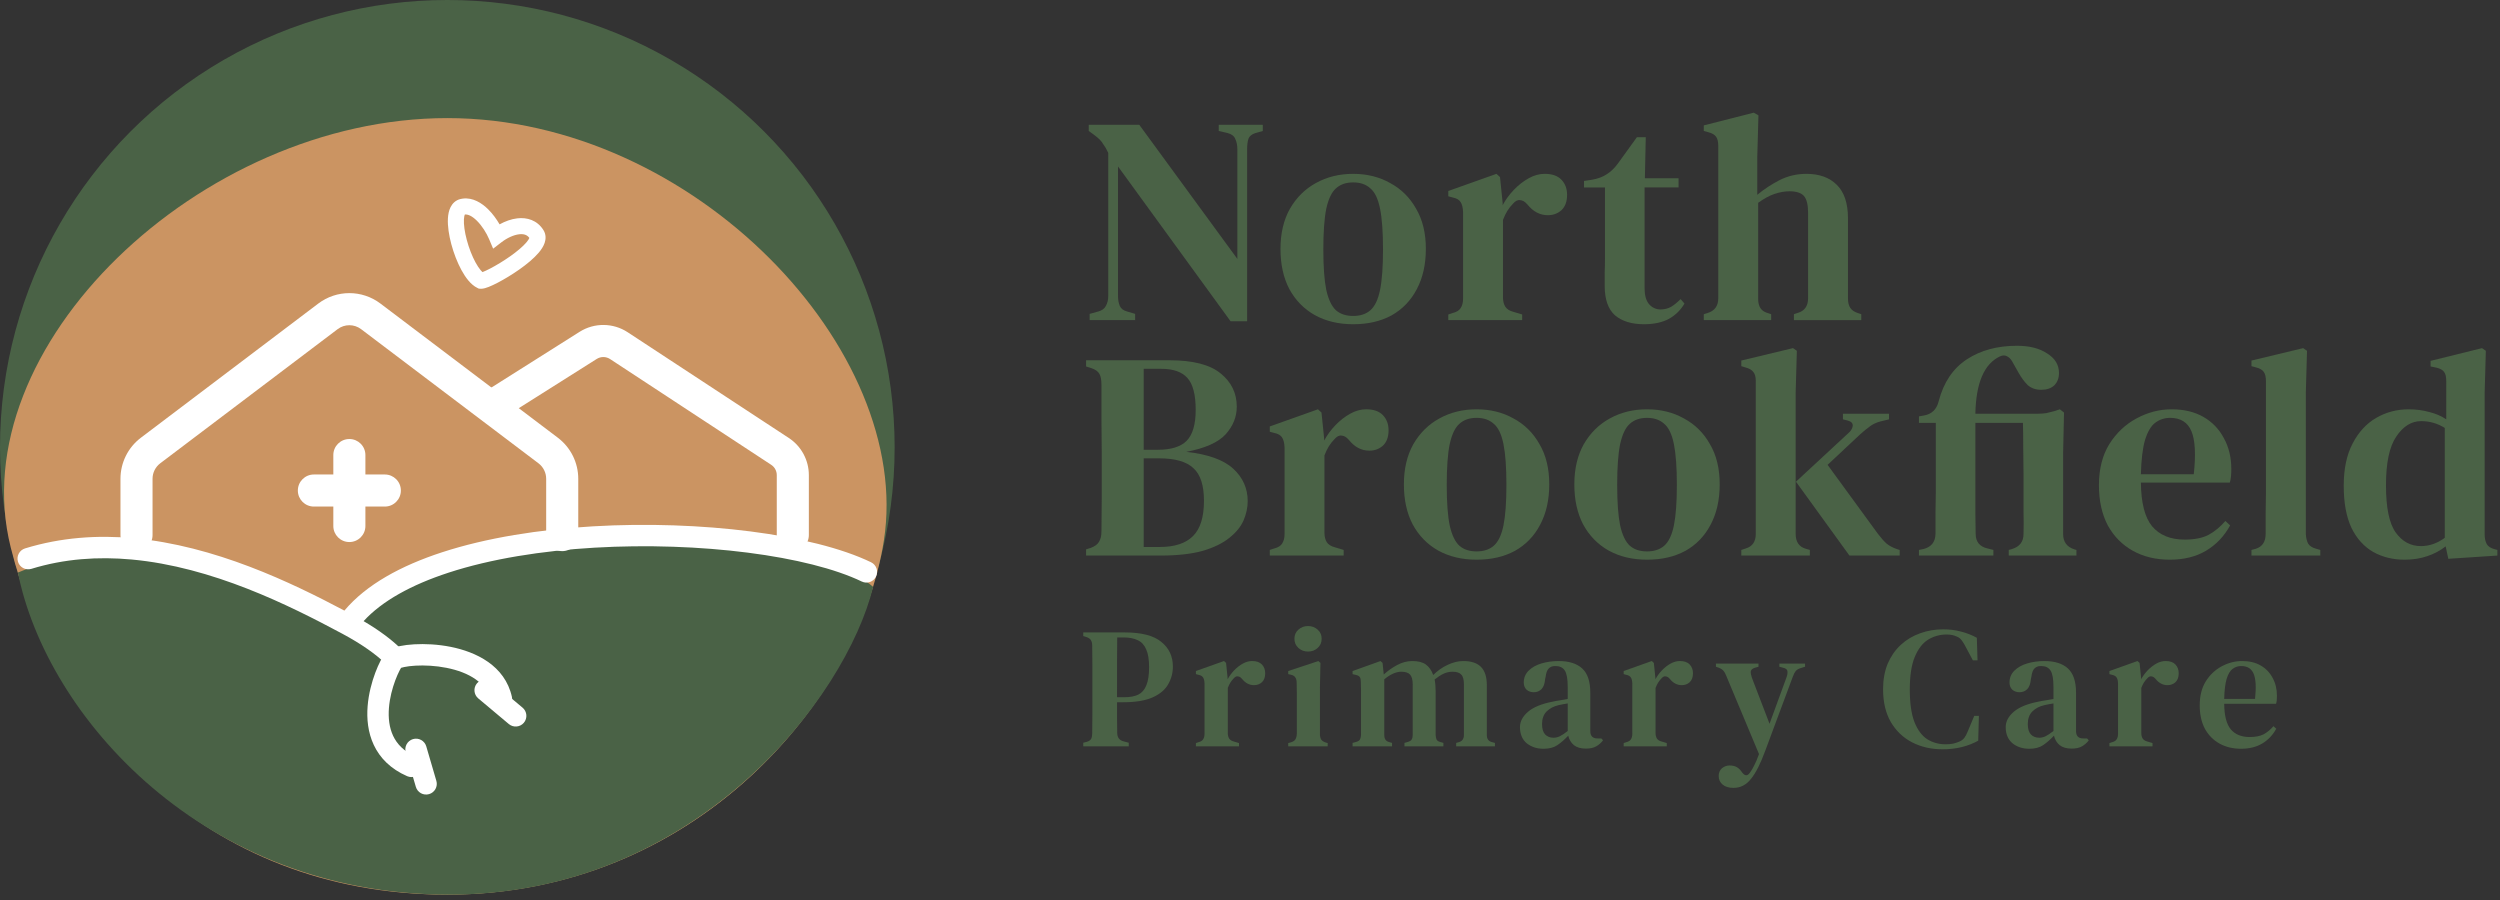 <svg fill="none" height="130" viewBox="0 0 361 130" width="361" xmlns="http://www.w3.org/2000/svg"><rect x="0" y="0" width="361" height="130" fill="#333333" stroke="none"/><g fill="#4a6246"><path d="m347.223 80.819c-1.678 0-3.186-.37-4.522-1.109-1.337-.768-2.389-1.934-3.157-3.498-.74-1.593-1.11-3.612-1.11-6.058 0-2.446.427-4.48 1.28-6.101.853-1.65 1.991-2.887 3.413-3.712 1.422-.825 2.987-1.237 4.693-1.237 1.024 0 2.005.128 2.944.384.939.228 1.763.583 2.475 1.067v-5.546c0-.597-.1-1.024-.299-1.28-.171-.284-.541-.498-1.109-.64l-.854-.171v-.811l7.424-1.835.554.384-.17 6.016v20.521c0 .54.099.996.298 1.365.2.341.555.583 1.067.725l.469.128v.811l-7.082.469-.384-1.792c-.768.597-1.649 1.067-2.645 1.408-.995.341-2.09.512-3.285.512zm2.346-1.962c1.223 0 2.375-.398 3.456-1.195v-15.871c-1.052-.654-2.19-.981-3.413-.981-1.394 0-2.588.74-3.584 2.219-.995 1.451-1.493 3.797-1.493 7.04s.469 5.518 1.408 6.826c.939 1.308 2.147 1.962 3.626 1.962z"/><path d="m325.112 80.222v-.811l.64-.171c.938-.313 1.408-1.024 1.408-2.133 0-.967 0-1.934 0-2.901.028-.996.042-1.977.042-2.944v-16.212c0-.597-.099-1.038-.298-1.323-.2-.313-.584-.54-1.152-.683l-.64-.171v-.811l7.466-1.792.554.384-.17 6.016v20.436c.028.569.142 1.038.341 1.408.228.341.612.583 1.152.725l.597.171v.811z"/><path d="m313.581 59.103c1.791 0 3.327.37 4.607 1.109s2.261 1.763 2.944 3.072c.711 1.28 1.067 2.759 1.067 4.437 0 .37-.015.725-.043 1.067-.029.313-.085.612-.171.896h-12.841c.028 2.93.568 5.034 1.621 6.314 1.081 1.28 2.645 1.92 4.693 1.92 1.422 0 2.574-.228 3.455-.683.882-.483 1.693-1.152 2.432-2.005l.683.64c-.853 1.564-2.02 2.787-3.499 3.669-1.45.853-3.185 1.28-5.204 1.28-2.02 0-3.797-.427-5.333-1.28s-2.745-2.076-3.627-3.669c-.853-1.621-1.28-3.555-1.28-5.802 0-2.332.498-4.309 1.494-5.93 1.023-1.621 2.332-2.858 3.925-3.712 1.621-.882 3.313-1.323 5.077-1.323zm-.214 1.237c-.825 0-1.55.242-2.176.725-.597.455-1.08 1.28-1.45 2.474-.341 1.166-.541 2.816-.597 4.949h7.636c.313-2.873.199-4.949-.341-6.229s-1.564-1.92-3.072-1.92z"/><path d="m277.096 80.222v-.811l.64-.128c1.138-.284 1.721-1.01 1.749-2.176 0-.967 0-1.962 0-2.986.029-1.052.043-2.005.043-2.858v-10.197h-2.432v-.939l.725-.128c1.138-.199 1.849-.896 2.133-2.091.711-2.702 2.062-4.707 4.053-6.016 1.991-1.308 4.409-1.962 7.253-1.962 1.792 0 3.243.37 4.352 1.109 1.138.711 1.706 1.65 1.706 2.816 0 .74-.227 1.337-.682 1.792-.455.427-1.081.64-1.877.64-.797 0-1.451-.228-1.963-.683-.483-.483-.924-1.081-1.322-1.792l-.939-1.664c-.199-.341-.455-.583-.768-.725-.284-.142-.611-.128-.981.043-2.276 1.081-3.456 3.84-3.541 8.277h8.959c.484 0 .91-.029 1.28-.085.37-.085.768-.185 1.194-.299l.768-.256.598.469-.128 5.888v11.647c0 1.138.54 1.877 1.621 2.219l.299.085v.811h-9.77v-.811l.469-.128c1.109-.341 1.664-1.067 1.664-2.176.028-1.024.028-2.091 0-3.2 0-1.138 0-2.062 0-2.773v-2.645c0-1.308-.014-2.631-.043-3.968 0-1.337-.014-2.489-.043-3.456h-6.868v10.154 2.858c0 1.024.014 2.019.042 2.986 0 1.166.569 1.877 1.707 2.133l.853.213v.811z"/><path d="m251.444 80.222v-.811l.64-.213c.967-.284 1.45-.981 1.45-2.091v-22.1c0-.569-.113-.996-.341-1.28-.227-.313-.626-.54-1.194-.683l-.555-.171v-.811l7.466-1.792.555.384-.171 6.016v20.436c0 1.138.484 1.849 1.451 2.133l.597.171v.811zm15.615 0-7.722-10.666 7.551-6.997c.37-.313.583-.654.64-1.024.057-.398-.185-.668-.725-.811l-.683-.171v-.811h6.656v.811l-1.238.299c-.625.171-1.137.412-1.535.725-.399.284-.868.668-1.408 1.152l-4.693 4.394 7.252 9.941c.456.597.868 1.067 1.238 1.408.369.313.867.583 1.493.811l.427.128v.811z"/><path d="m237.83 80.819c-2.105 0-3.954-.441-5.547-1.323-1.564-.882-2.787-2.133-3.669-3.754-.853-1.621-1.28-3.555-1.28-5.802 0-2.247.456-4.181 1.366-5.802.938-1.621 2.19-2.858 3.754-3.712 1.593-.882 3.385-1.323 5.376-1.323s3.768.441 5.333 1.323c1.592.853 2.844 2.091 3.754 3.712.939 1.593 1.408 3.527 1.408 5.802 0 2.247-.441 4.195-1.323 5.845-.853 1.621-2.062 2.873-3.626 3.754-1.564.853-3.413 1.28-5.546 1.28zm0-1.195c1.024 0 1.848-.27 2.474-.811.654-.569 1.124-1.55 1.408-2.944.284-1.394.427-3.342.427-5.845 0-2.531-.143-4.494-.427-5.888-.284-1.422-.754-2.403-1.408-2.944-.626-.569-1.45-.853-2.474-.853s-1.849.284-2.475.853c-.626.54-1.095 1.522-1.408 2.944-.284 1.394-.426 3.356-.426 5.888 0 2.503.142 4.451.426 5.845.313 1.394.782 2.375 1.408 2.944.626.54 1.451.811 2.475.811z"/><path d="m213.218 80.819c-2.105 0-3.953-.441-5.546-1.323-1.564-.882-2.787-2.133-3.669-3.754-.853-1.621-1.28-3.555-1.28-5.802 0-2.247.455-4.181 1.365-5.802.939-1.621 2.19-2.858 3.755-3.712 1.592-.882 3.384-1.323 5.375-1.323s3.769.441 5.333 1.323c1.593.853 2.844 2.091 3.754 3.712.939 1.593 1.408 3.527 1.408 5.802 0 2.247-.44 4.195-1.322 5.845-.853 1.621-2.062 2.873-3.627 3.754-1.564.853-3.413 1.28-5.546 1.28zm0-1.195c1.024 0 1.849-.27 2.475-.811.654-.569 1.123-1.55 1.408-2.944.284-1.394.426-3.342.426-5.845 0-2.531-.142-4.494-.426-5.888-.285-1.422-.754-2.403-1.408-2.944-.626-.569-1.451-.853-2.475-.853s-1.849.284-2.474.853c-.626.54-1.095 1.522-1.408 2.944-.285 1.394-.427 3.356-.427 5.888 0 2.503.142 4.451.427 5.845.313 1.394.782 2.375 1.408 2.944.625.54 1.45.811 2.474.811z"/><path d="m183.357 80.222v-.811l.64-.213c.569-.142.953-.384 1.152-.725.228-.341.341-.796.341-1.365v-12.5c-.028-.626-.142-1.095-.341-1.408-.199-.341-.583-.569-1.152-.683l-.64-.171v-.768l6.954-2.474.512.469.384 3.754v.299c.427-.796.967-1.536 1.621-2.219.655-.683 1.366-1.237 2.134-1.664.767-.427 1.535-.64 2.303-.64 1.081 0 1.892.284 2.432.853.541.569.811 1.294.811 2.176 0 .967-.27 1.707-.811 2.219-.54.483-1.194.725-1.962.725-1.138 0-2.119-.512-2.944-1.536l-.085-.085c-.285-.341-.612-.526-.982-.555-.341-.057-.682.114-1.024.512-.284.284-.554.626-.81 1.024-.228.37-.441.811-.64 1.323v11.178c0 .54.114.996.341 1.365.228.341.612.583 1.152.725l1.28.384v.811z"/><path d="m156.831 80.222v-.896l.683-.213c.597-.228.995-.526 1.194-.896.228-.37.342-.868.342-1.493.028-1.621.042-3.242.042-4.864 0-1.65 0-3.299 0-4.949v-1.536c0-1.65-.014-3.285-.042-4.906 0-1.65 0-3.299 0-4.949 0-.683-.1-1.195-.299-1.536-.199-.37-.612-.654-1.237-.853l-.683-.213v-.896h12.031c3.413 0 5.888.64 7.424 1.92 1.536 1.252 2.303 2.844 2.303 4.778 0 1.479-.54 2.816-1.621 4.01-1.081 1.166-2.972 2.005-5.674 2.517 3.129.341 5.39 1.152 6.784 2.432 1.393 1.28 2.09 2.844 2.09 4.693 0 .91-.199 1.835-.597 2.773-.398.91-1.081 1.749-2.048 2.517-.939.768-2.219 1.394-3.84 1.877-1.621.455-3.669.683-6.143.683zm8.319-15.274h2.006c1.934 0 3.327-.427 4.181-1.28.881-.882 1.322-2.375 1.322-4.48 0-2.19-.398-3.726-1.194-4.608-.797-.882-2.048-1.323-3.755-1.323h-2.56zm0 14.036h2.347c2.133 0 3.726-.526 4.778-1.579 1.053-1.052 1.579-2.745 1.579-5.077 0-2.247-.512-3.825-1.536-4.736-.996-.939-2.645-1.408-4.949-1.408h-2.219z"/><path d="m246.028 46.222v-.853l.554-.171c1.024-.313 1.536-1.024 1.536-2.133v-21.972c0-.597-.099-1.038-.298-1.323-.2-.313-.584-.54-1.152-.683l-.64-.171v-.811l7.21-1.835.682.384-.17 6.016v5.461c.995-.825 2.076-1.536 3.242-2.133 1.195-.597 2.475-.896 3.84-.896 1.877 0 3.342.526 4.394 1.579 1.081 1.052 1.621 2.674 1.621 4.864v11.562c0 .569.114 1.024.342 1.365.227.341.625.597 1.194.768l.384.128v.853h-9.727v-.853l.512-.171c1.024-.284 1.536-.996 1.536-2.133v-12.33c0-1.166-.199-1.977-.597-2.432-.399-.455-1.095-.683-2.091-.683-.683 0-1.408.128-2.176.384-.739.256-1.521.683-2.346 1.28v13.866c0 .569.114 1.024.341 1.365.228.341.612.583 1.152.725l.384.128v.853z"/><path d="m237.393 46.819c-1.764 0-3.157-.427-4.181-1.28-.996-.882-1.494-2.304-1.494-4.266 0-.683 0-1.323 0-1.92.029-.626.043-1.351.043-2.176v-10.111h-3.029v-.939l1.152-.171c.825-.142 1.522-.398 2.09-.768.598-.37 1.138-.882 1.622-1.536l2.773-3.84h1.28l-.128 5.93h4.863v1.323h-4.906v14.548c0 1.024.213 1.792.64 2.304.455.512 1.01.768 1.664.768.569 0 1.081-.128 1.536-.384.455-.284.91-.654 1.365-1.109l.555.64c-.541.939-1.295 1.678-2.262 2.219-.967.512-2.161.768-3.583.768z"/><path d="m209.135 46.222v-.811l.64-.213c.569-.142.953-.384 1.152-.725.228-.341.341-.796.341-1.365v-12.5c-.028-.626-.142-1.095-.341-1.408-.199-.341-.583-.569-1.152-.683l-.64-.171v-.768l6.954-2.474.512.469.384 3.754v.299c.427-.796.967-1.536 1.621-2.219.655-.683 1.366-1.237 2.134-1.664.768-.427 1.535-.64 2.303-.64 1.081 0 1.892.284 2.432.853.541.569.811 1.294.811 2.176 0 .967-.27 1.707-.811 2.219-.54.483-1.194.725-1.962.725-1.138 0-2.119-.512-2.944-1.536l-.085-.085c-.285-.341-.612-.526-.982-.555-.341-.057-.682.114-1.024.512-.284.284-.554.626-.81 1.024-.228.37-.441.811-.64 1.323v11.178c0 .54.114.996.341 1.365.228.341.612.583 1.152.725l1.28.384v.811z"/><path d="m195.398 46.819c-2.105 0-3.954-.441-5.546-1.323-1.565-.882-2.788-2.133-3.669-3.754-.854-1.621-1.28-3.555-1.28-5.802 0-2.247.455-4.181 1.365-5.802.938-1.621 2.19-2.858 3.754-3.712 1.593-.882 3.385-1.323 5.376-1.323s3.768.441 5.333 1.323c1.593.853 2.844 2.091 3.754 3.712.939 1.593 1.408 3.527 1.408 5.802 0 2.247-.441 4.195-1.323 5.845-.853 1.621-2.062 2.873-3.626 3.754-1.564.853-3.413 1.28-5.546 1.28zm0-1.195c1.024 0 1.849-.27 2.474-.811.655-.569 1.124-1.55 1.408-2.944.285-1.394.427-3.342.427-5.845 0-2.531-.142-4.494-.427-5.888-.284-1.422-.753-2.403-1.408-2.944-.625-.569-1.45-.853-2.474-.853s-1.849.284-2.475.853c-.625.54-1.095 1.522-1.408 2.944-.284 1.394-.426 3.356-.426 5.888 0 2.503.142 4.451.426 5.845.313 1.394.783 2.375 1.408 2.944.626.54 1.451.811 2.475.811z"/><path d="m157.343 46.221v-.896l1.237-.341c.541-.142.91-.412 1.11-.811.227-.398.341-.882.341-1.451v-20.649c-.256-.54-.484-.939-.683-1.195-.17-.284-.355-.526-.554-.725s-.47-.427-.811-.683l-.768-.555v-.896h7.296l14.164 19.369v-15.828c0-.569-.1-1.067-.299-1.493-.171-.427-.54-.711-1.109-.853l-1.28-.299v-.896h6.357v.896l-1.067.299c-.54.171-.881.469-1.024.896-.113.398-.17.882-.17 1.451v24.83h-2.389l-16.255-22.356v18.644c0 .597.085 1.095.256 1.493.17.398.526.668 1.066.811l1.152.341v.896z"/><path d="m323.762 95.454c1.045 0 1.941.216 2.688.647.746.431 1.319 1.029 1.717 1.792.415.747.622 1.609.622 2.588 0 .215-.008.423-.025.622-.016.182-.05.357-.099.523h-7.491c.016 1.708.331 2.936.945 3.683.631.746 1.543 1.12 2.738 1.12.829 0 1.501-.133 2.016-.398.514-.282.987-.672 1.418-1.17l.398.373c-.497.913-1.178 1.626-2.04 2.14-.846.498-1.858.747-3.036.747s-2.215-.249-3.111-.747c-.896-.497-1.601-1.211-2.116-2.14-.497-.946-.746-2.074-.746-3.384 0-1.361.29-2.514.871-3.46.597-.946 1.36-1.667 2.289-2.165.946-.514 1.933-.771 2.962-.771zm-.125.722c-.481 0-.904.141-1.269.423-.348.266-.63.747-.846 1.444-.199.68-.315 1.643-.348 2.887h4.454c.183-1.676.117-2.887-.199-3.634-.315-.747-.912-1.12-1.792-1.12z"/><path d="m304.601 107.773v-.473l.373-.125c.332-.083.556-.224.672-.423.133-.199.199-.464.199-.796v-7.292c-.016-.365-.083-.639-.199-.821-.116-.199-.34-.332-.672-.398l-.373-.1v-.448l4.056-1.444.299.274.224 2.19v.174c.249-.465.564-.896.946-1.294.381-.398.796-.722 1.244-.971s.896-.373 1.344-.373c.63 0 1.103.166 1.419.498.315.332.472.755.472 1.269 0 .564-.157.996-.472 1.294-.316.282-.697.423-1.145.423-.664 0-1.236-.299-1.717-.896l-.05-.05c-.166-.199-.357-.307-.573-.324-.199-.033-.398.066-.597.299-.166.166-.323.365-.473.597-.133.216-.257.473-.373.771v6.52c0 .316.066.581.199.797.133.199.357.34.672.423l.747.224v.473z"/><path d="m293.01 108.121c-.946 0-1.751-.265-2.414-.796-.647-.548-.971-1.328-.971-2.34 0-.796.382-1.526 1.145-2.19.78-.68 1.999-1.178 3.658-1.493.282-.066.606-.124.971-.174.382-.067.755-.133 1.12-.199v-1.767c0-1.128-.141-1.908-.423-2.339s-.73-.647-1.344-.647h-.075c-.381 0-.688.124-.921.373-.215.232-.356.622-.423 1.17l-.074.324c-.05.664-.224 1.153-.523 1.468-.299.299-.672.448-1.12.448-.415 0-.763-.124-1.045-.373-.266-.266-.398-.606-.398-1.02 0-.68.232-1.253.697-1.717.464-.465 1.078-.813 1.841-1.045.78-.232 1.618-.348 2.514-.348 1.476 0 2.605.357 3.384 1.07.78.713 1.17 1.875 1.17 3.484v5.55c0 .713.34 1.07 1.02 1.07h.573l.249.274c-.299.381-.631.672-.996.871-.365.215-.862.323-1.493.323-.713 0-1.286-.166-1.717-.498-.415-.348-.689-.804-.821-1.368-.531.564-1.054 1.02-1.568 1.368-.515.349-1.187.523-2.016.523zm1.443-1.593c.332 0 .647-.074.946-.224.299-.149.672-.398 1.12-.746v-3.982c-.431.066-.871.149-1.319.249-.713.166-1.294.473-1.742.921-.432.447-.647 1.053-.647 1.816 0 .664.149 1.162.448 1.493.315.316.713.473 1.194.473z"/><path d="m280.478 108.195c-1.609 0-3.061-.331-4.355-.995s-2.323-1.643-3.086-2.937c-.747-1.294-1.12-2.87-1.12-4.728 0-1.394.224-2.63.672-3.708.465-1.078 1.095-1.983 1.892-2.713.813-.747 1.742-1.302 2.787-1.667 1.045-.382 2.157-.572 3.335-.572.912 0 1.767.108 2.563.324.796.199 1.56.498 2.29.896l.099 3.26h-.672l-1.045-1.966c-.166-.332-.348-.63-.547-.896-.183-.266-.424-.456-.722-.572-.415-.199-.904-.299-1.469-.299-.978 0-1.874.249-2.687.747-.797.498-1.435 1.327-1.917 2.489-.481 1.145-.721 2.713-.721 4.704 0 1.974.224 3.542.672 4.703.464 1.162 1.086 1.991 1.866 2.489.78.481 1.659.722 2.638.722.448 0 .813-.034 1.095-.1s.564-.158.846-.274c.332-.132.589-.323.772-.572.182-.266.34-.564.473-.896l.945-2.265h.672l-.099 3.584c-.714.398-1.502.705-2.364.921-.863.216-1.801.323-2.813.323z"/><path d="m250.319 113.77c-.664 0-1.187-.157-1.568-.473-.382-.315-.573-.73-.573-1.244 0-.465.158-.838.473-1.12.332-.265.697-.398 1.095-.398.415 0 .755.075 1.021.224.265.149.497.365.697.647l.149.199c.381.465.738.456 1.07-.025.216-.282.423-.63.622-1.045.216-.415.448-.962.697-1.643l-4.729-11.298c-.116-.315-.248-.556-.398-.722-.149-.182-.373-.332-.672-.448l-.423-.149v-.448h6.147v.448l-.522.149c-.365.116-.564.299-.598.548-.016.232.042.539.175.921l2.538 6.62 2.439-6.67c.133-.365.183-.672.149-.921-.033-.249-.24-.415-.622-.498l-.547-.149v-.448h3.708v.448l-.548.174c-.365.1-.63.249-.796.448-.149.182-.29.456-.423.821l-3.982 10.701c-.664 1.826-1.344 3.169-2.041 4.032-.68.88-1.526 1.319-2.538 1.319z"/><path d="m234.46 107.773v-.473l.374-.125c.331-.083.555-.224.672-.423.132-.199.199-.464.199-.796v-7.292c-.017-.365-.083-.639-.199-.821-.117-.199-.341-.332-.672-.398l-.374-.1v-.448l4.057-1.444.299.274.224 2.19v.174c.248-.465.564-.896.945-1.294.382-.398.797-.722 1.245-.971s.895-.373 1.343-.373c.631 0 1.104.166 1.419.498.315.332.473.755.473 1.269 0 .564-.158.996-.473 1.294-.315.282-.697.423-1.145.423-.663 0-1.236-.299-1.717-.896l-.05-.05c-.166-.199-.356-.307-.572-.324-.199-.033-.398.066-.597.299-.166.166-.324.365-.473.597-.133.216-.257.473-.374.771v6.52c0 .316.067.581.199.797.133.199.357.34.672.423l.747.224v.473z"/><path d="m222.869 108.121c-.945 0-1.75-.265-2.414-.796-.647-.548-.97-1.328-.97-2.34 0-.796.381-1.526 1.145-2.19.779-.68 1.999-1.178 3.658-1.493.282-.066.606-.124.971-.174.381-.067.754-.133 1.119-.199v-1.767c0-1.128-.141-1.908-.423-2.339s-.73-.647-1.344-.647h-.074c-.382 0-.689.124-.921.373-.216.232-.357.622-.423 1.17l-.075.324c-.05.664-.224 1.153-.522 1.468-.299.299-.672.448-1.12.448-.415 0-.764-.124-1.046-.373-.265-.266-.398-.606-.398-1.02 0-.68.233-1.253.697-1.717.465-.465 1.079-.813 1.842-1.045.78-.232 1.617-.348 2.513-.348 1.477 0 2.605.357 3.385 1.07.78.713 1.17 1.875 1.17 3.484v5.55c0 .713.34 1.07 1.02 1.07h.572l.249.274c-.298.381-.63.672-.995.871-.365.215-.863.323-1.493.323-.714 0-1.286-.166-1.718-.498-.414-.348-.688-.804-.821-1.368-.531.564-1.053 1.02-1.568 1.368-.514.349-1.186.523-2.016.523zm1.444-1.593c.332 0 .647-.074.946-.224.298-.149.671-.398 1.119-.746v-3.982c-.431.066-.871.149-1.319.249-.713.166-1.294.473-1.742.921-.431.447-.647 1.053-.647 1.816 0 .664.15 1.162.448 1.493.315.316.714.473 1.195.473z"/><path d="m195.312 107.773v-.498l.547-.149c.266-.083.44-.199.523-.349.083-.166.133-.381.149-.647v-4.927c0-.548 0-1.013 0-1.394 0-.382-.008-.83-.025-1.344 0-.282-.041-.498-.124-.647-.083-.166-.265-.282-.547-.348l-.523-.124v-.448l4.032-1.444.298.274.174 1.667c.581-.531 1.228-.987 1.942-1.369.713-.382 1.443-.572 2.19-.572.829 0 1.476.166 1.941.498.464.332.821.838 1.07 1.518.63-.63 1.327-1.12 2.091-1.468.763-.365 1.518-.547 2.264-.547 1.128 0 1.975.282 2.539.846s.846 1.452.846 2.663v7.192c0 .531.232.863.697.996l.473.124v.498h-5.6v-.498l.448-.124c.448-.15.672-.49.672-1.021v-7.292c0-.713-.133-1.194-.398-1.443-.249-.266-.664-.398-1.245-.398-.448 0-.871.091-1.269.274s-.838.465-1.319.846c.1.498.149 1.07.149 1.717v6.321c.017.282.067.506.15.672.099.149.282.257.547.324l.423.124v.498h-5.624v-.498l.522-.149c.266-.083.44-.199.523-.349.1-.166.149-.381.149-.647v-7.267c0-.68-.124-1.161-.373-1.443-.249-.282-.672-.423-1.269-.423-.763 0-1.585.365-2.464 1.095v8.063c0 .548.232.879.697.996l.423.124v.498z"/><path d="m188.881 94.085c-.548 0-1.012-.174-1.394-.523s-.572-.788-.572-1.319c0-.547.19-.987.572-1.319.382-.348.846-.523 1.394-.523.547 0 1.012.174 1.393.523.382.332.573.771.573 1.319 0 .531-.191.971-.573 1.319-.381.348-.846.523-1.393.523zm-2.862 13.687v-.472l.373-.1c.332-.099.556-.249.672-.448s.182-.464.199-.796v-4.579c0-.515 0-.988 0-1.419 0-.448-.008-.904-.025-1.369 0-.332-.066-.589-.199-.771-.116-.199-.34-.332-.672-.398l-.348-.075v-.448l4.355-1.444.299.274-.075 3.534v6.72c0 .331.058.597.174.796.133.199.357.348.672.448l.274.075v.472z"/><path d="m172.69 107.773v-.473l.373-.125c.332-.083.556-.224.672-.423.133-.199.199-.464.199-.796v-7.292c-.016-.365-.083-.639-.199-.821-.116-.199-.34-.332-.672-.398l-.373-.1v-.448l4.057-1.444.298.274.224 2.19v.174c.249-.465.564-.896.946-1.294s.796-.722 1.244-.971.896-.373 1.344-.373c.631 0 1.103.166 1.419.498.315.332.473.755.473 1.269 0 .564-.158.996-.473 1.294-.316.282-.697.423-1.145.423-.664 0-1.236-.299-1.717-.896l-.05-.05c-.166-.199-.357-.307-.572-.324-.2-.033-.399.066-.598.299-.166.166-.323.365-.473.597-.132.216-.257.473-.373.771v6.52c0 .316.066.581.199.797.133.199.357.34.672.423l.747.224v.473z"/><path d="m156.422 107.773v-.523l.498-.124c.332-.1.548-.249.647-.448.1-.2.149-.473.149-.822.017-.945.025-1.899.025-2.862 0-.979 0-1.958 0-2.936v-1.021c0-.962 0-1.925 0-2.887s-.008-1.925-.025-2.887c0-.348-.058-.614-.174-.796-.099-.199-.315-.357-.647-.473l-.473-.149v-.523h5.998c2.422 0 4.181.456 5.276 1.369 1.112.896 1.667 2.082 1.667 3.559 0 .929-.232 1.792-.696 2.588-.448.78-1.195 1.402-2.24 1.867-1.045.464-2.456.697-4.231.697h-.896v2.165c0 .73.008 1.476.025 2.239 0 .681.307 1.096.921 1.245l.746.199v.523zm4.878-7.093h1.045c.83 0 1.502-.125 2.016-.374.531-.265.921-.713 1.17-1.343.265-.63.398-1.502.398-2.613 0-1.112-.141-1.974-.423-2.588-.265-.63-.672-1.07-1.219-1.319-.548-.266-1.228-.398-2.041-.398h-.921c-.017 1.145-.025 2.306-.025 3.484v3.509z"/><circle cx="64.593" cy="64.593" r="64.593"/></g><path d="m127.635 78.029c-3.617 23.253-27.369 51.157-63.042 51.157s-56.841-25.32-63.042-50.124c-7.234-28.938 27.369-62.009 63.042-62.009s67.302 33.588 63.042 60.975z" fill="#cb9462"/><path d="m126.085 84.745c-3.914 16.019-25.619 44.44-61.203 44.44-35.584 0-58.164-25.837-62.298-46.507 17.052-7.234 31.004 0 48.057 7.234 21.186-19.636 65.109-13.952 75.444-5.167z" fill="#4a6246"/><path d="m112.166 77.266v-8.657c0-.6-.302-1.161-.804-1.49l-23.266-15.269c-.584-.383-1.338-.389-1.929-.017l-13.991 8.837c-1.081.683-2.512.36-3.195-.722-.683-1.081-.361-2.512.721-3.195l13.991-8.837c2.127-1.343 4.843-1.318 6.945.061l23.266 15.268c1.806 1.186 2.894 3.202 2.894 5.363v8.657c0 1.279-1.036 2.316-2.315 2.316-1.279 0-2.317-1.037-2.317-2.316z" fill="#fff"/><path d="m45.325 68.516h10.245c1.279 0 2.316 1.037 2.316 2.316s-1.037 2.316-2.316 2.316h-10.245c-1.279 0-2.316-1.037-2.316-2.316s1.037-2.316 2.316-2.316z" fill="#fff"/><path d="m52.764 65.71v10.245c0 1.279-1.037 2.316-2.316 2.316s-2.316-1.037-2.316-2.316v-10.245c0-1.279 1.037-2.316 2.316-2.316s2.316 1.037 2.316 2.316z" fill="#fff"/><path d="m78.868 77.267v-8.129c-0-.879-.412-1.708-1.113-2.238l-25.614-19.371c-1.002-.757-2.384-.757-3.386 0l-25.614 19.371c-.701.53-1.113 1.359-1.113 2.238v8.129c0 1.279-1.037 2.316-2.316 2.316-1.279 0-2.316-1.037-2.316-2.316v-8.129c0-2.331 1.093-4.527 2.952-5.933l25.613-19.372c2.655-2.008 6.32-2.007 8.975 0l25.614 19.372c1.859 1.406 2.952 3.602 2.952 5.933v8.129c-0 1.279-1.037 2.316-2.316 2.316-1.279 0-2.316-1.037-2.316-2.316z" fill="#fff"/><path d="m85.67 76c7.762-.452 15.683-.161 22.694.737 6.983.895 13.176 2.406 17.418 4.454.768.371 1.09 1.294.719 2.062s-1.294 1.09-2.061.72c-3.809-1.838-9.623-3.295-16.468-4.172-6.817-.874-14.547-1.159-22.122-.718-7.582.442-14.955 1.609-21.081 3.61-5.363 1.752-9.609 4.092-12.265 6.999 2.22 1.308 4.067 2.673 5.407 4.013.603.603.603 1.581 0 2.184-.603.603-1.581.603-2.184 0-1.364-1.364-3.508-2.886-6.3-4.381-7.685-4.114-18.758-9.652-30.448-10.718-4.8-.438-9.677-.117-14.451 1.352-.815.251-1.679-.207-1.93-1.022-.251-.815.206-1.679 1.021-1.93 5.226-1.608 10.516-1.943 15.64-1.476 11.771 1.073 22.808 6.4 30.472 10.458 3.161-3.771 8.214-6.498 14.078-8.414 6.453-2.108 14.105-3.306 21.86-3.758z" fill="#fff"/><path d="m74.706 31.527c1.384-.159 2.864.248 3.774 1.71.391.629.347 1.305.164 1.842-.175.514-.502.991-.852 1.405-.707.835-1.744 1.683-2.791 2.421-1.059.747-2.193 1.426-3.14 1.92-.472.246-.915.455-1.291.603-.187.074-.374.139-.55.186-.151.04-.394.095-.654.078l-.224-.014-.204-.098c-.513-.247-.948-.65-1.305-1.075-.366-.435-.702-.954-1.003-1.507-.602-1.106-1.113-2.44-1.461-3.739-.345-1.287-.553-2.626-.49-3.73.031-.548.133-1.124.385-1.622.267-.527.732-1.009 1.44-1.171l.299-.055c1.485-.201 2.783.651 3.682 1.539.647.638 1.21 1.411 1.655 2.178.802-.444 1.686-.769 2.567-.87zm1.734 2.83c-.318-.434-.782-.607-1.471-.528-.794.091-1.744.525-2.571 1.163l-1.189.917-.586-1.383c-.376-.888-1.021-1.923-1.766-2.659-.726-.716-1.318-.939-1.737-.892-.049.109-.109.324-.13.683-.043.762.104 1.836.416 3.0.308 1.152.756 2.311 1.257 3.232.25.46.502.839.741 1.123.098.116.187.206.264.277.017-.006.034-.012.052-.019.275-.108.641-.278 1.071-.501.856-.446 1.901-1.072 2.875-1.759.986-.696 1.837-1.41 2.357-2.024.246-.29.367-.502.417-.63z" fill="#fff"/><path d="m60.822 111.283c-.342.782-1.252 1.138-2.033.796-2.389-1.044-3.933-2.636-4.811-4.498-.862-1.827-1.035-3.808-.894-5.604.142-1.799.606-3.495 1.105-4.827.479-1.279 1.055-2.392 1.516-2.942l.161-.192.213-.132c.473-.291 1.084-.469 1.651-.588.606-.126 1.318-.214 2.088-.258 1.538-.088 3.4-.003 5.26.367 3.606.719 7.834 2.671 8.842 7.225.184.832-.342 1.657-1.174 1.842-.833.184-1.657-.343-1.841-1.175-.594-2.686-3.159-4.212-6.43-4.863-1.578-.315-3.176-.388-4.481-.314-.651.037-1.207.111-1.633.2-.183.038-.332.079-.449.115-.062.104-.136.232-.214.385-.19.368-.406.849-.618 1.413-.425 1.134-.804 2.542-.918 3.986-.114 1.448.044 2.85.608 4.044.547 1.159 1.523 2.229 3.255 2.986.781.342 1.138 1.252.797 2.033z" fill="#fff"/><path d="m71.046 98.485 4.412 3.701c.653.548.739 1.522.191 2.175s-1.522.739-2.175.191l-4.412-3.702c-.653-.548-.739-1.521-.191-2.175.548-.653 1.522-.739 2.175-.191z" fill="#fff"/><path d="m61.553 107.773 1.458 4.983c.24.818-.23 1.675-1.048 1.915-.818.24-1.676-.229-1.915-1.048l-1.458-4.982c-.239-.819.23-1.676 1.048-1.916.818-.239 1.676.23 1.915 1.048z" fill="#fff"/></svg>